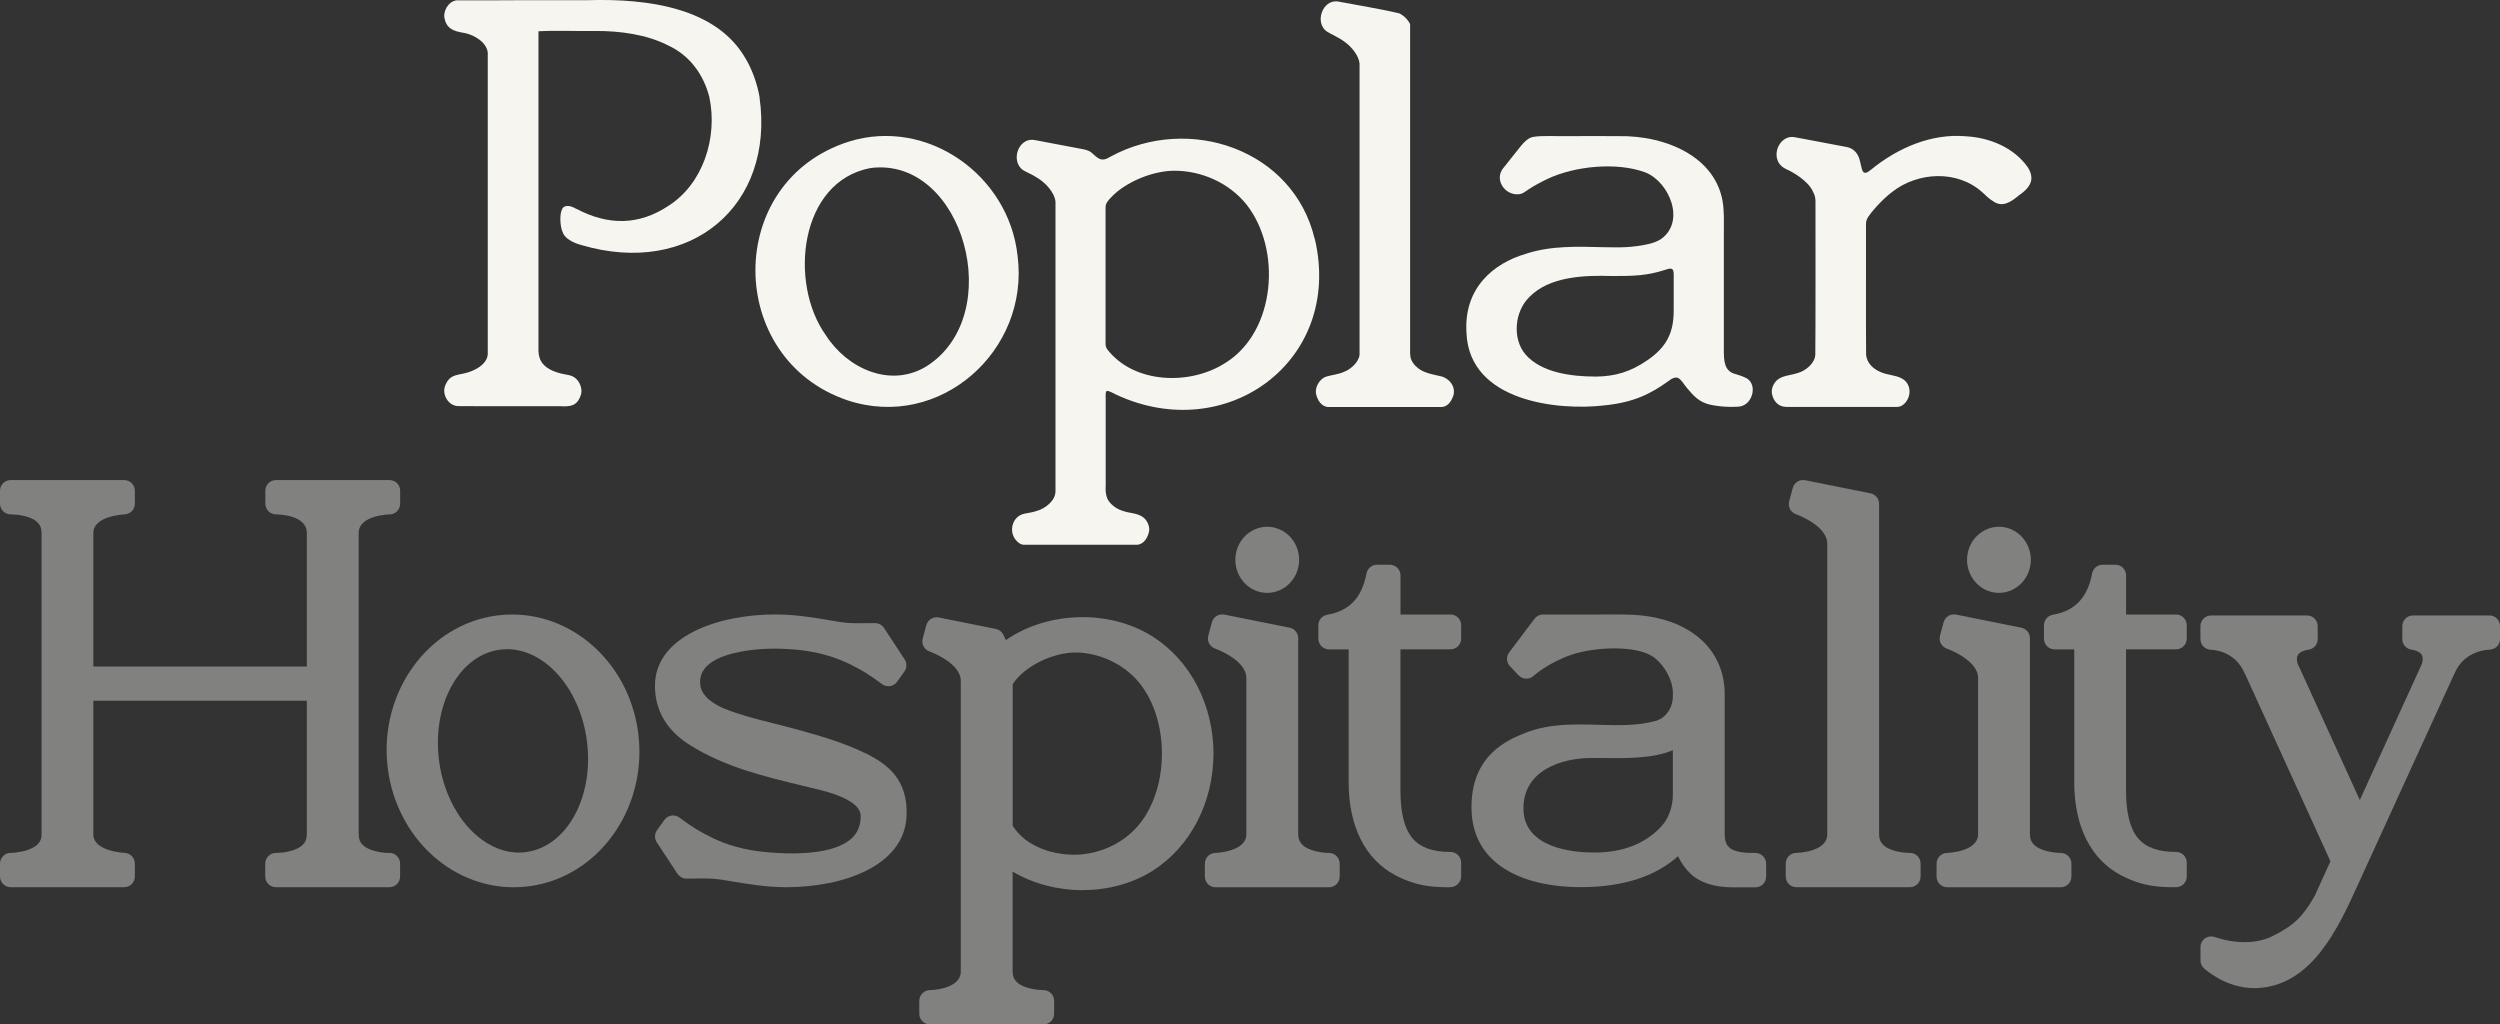 <?xml version="1.0" encoding="UTF-8"?>
<svg id="Layer_2" xmlns="http://www.w3.org/2000/svg" viewBox="0 0 408.39 167.34">
  <rect x="0" y="0" width="408.39" height="167.34" fill="#333333" stroke="none"/>
  <defs>
    <style>
      .cls-1 {
        fill: #f6f5f0;
      }

      .cls-2 {
        opacity: .4;
      }
    </style>
  </defs>
  <g id="Layer_1-2" data-name="Layer_1">
    <g>
      <g>
        <path class="cls-1" d="M166.22,41.74c-1.44-13.16-14.79-22.59-27.55-18.61-20.48,6.51-20.17,35.58-.18,42.28,15.04,4.95,29.72-8.11,27.74-23.59v-.08ZM142.28,27.44c15.12-1.86,22.32,24.12,9,32.44-5.84,3.52-12.87.36-16.39-5.14-6.07-8.51-4.31-25.11,7.31-27.29h.07Z"/>
        <path class="cls-1" d="M214.76,39.02c-3.5-14.68-20.58-20.34-33.3-13.46-1.6,1.02-2.08.32-3.25-.71-.42-.28-.92-.4-1.42-.5-1.82-.35-5.95-1.14-7.65-1.45-.59-.12-1.17-.08-1.69.24-1.57.93-1.9,3.51-.37,4.62.69.44,1.31.62,2.24,1.21,1.39.8,2.94,2.41,3.1,3.98.01,3.84,0,43.31,0,47.3.02,1.51-1.67,2.85-3.1,3.23-.73.26-1.8.35-2.35.54-1.75.65-2.21,3.04-.86,4.38.33.33.73.62,1.2.59,2.7,0,15.85,0,18.45,0,1.11-.07,1.77-1.21,1.97-2.29.08-.89-.43-1.87-1.15-2.31-.92-.6-2.12-.55-3.15-.93-1.07-.28-2.31-1.26-2.59-2.15-.39-1.06-.16-1.99-.22-3.16,0-3.3,0-9.39,0-12.48.01-2.02-.27-2.23,1.72-1.2,18.03,8.39,37.06-5.54,32.46-25.37l-.02-.08ZM180.84,57.01c-.18-.28-.24-.53-.24-.85,0-5,0-19.57,0-22.23-.04-.73.48-1.24.99-1.78,2.34-2.43,6.63-4.21,10.12-4.26,4.52-.05,9.11,1.99,11.93,5.54,5.75,7.33,4.75,20.64-3.34,25.77-5.75,3.8-15.03,3.56-19.43-2.14l-.02-.04Z"/>
        <path class="cls-1" d="M231.25,59.82c-.67-.76-.88-1.28-.9-2.04,0-1.08,0-5.61,0-11.63,0-15.18.01-39.8,0-42.22-.31-.63-.88-1.29-1.72-1.73-2.58-.65-7.33-1.43-10.15-1.97-2.49-.27-3.75,3.49-1.75,4.91.8.5,1.94.96,2.89,1.67,1.12.77,2.35,2.27,2.47,3.56.01,4.29,0,43.29,0,47.58-.1,1.15-1.41,2.38-2.55,2.8-.86.4-2.17.54-2.86.76-1.01.28-1.87,1.61-1.72,2.75.24,1.12.91,2.2,2.05,2.23,2.76,0,15.52,0,18.39,0,1.01,0,1.66-.82,2.01-1.87.44-1.42-.64-2.83-2.02-3.15-1.3-.31-3.03-.54-4.07-1.62l-.05-.06Z"/>
        <path class="cls-1" d="M284.64,61.48c-.93-.33-.16-.05-1.12-.37-1.93-.46-1.92-2.32-1.92-4.01,0-3.73,0-14.41,0-18.79-.02-1.4.05-2.57-.04-3.96-.4-8.48-9.24-12.29-17.25-12.11-2.8-.04-5.25,0-7.98,0-1.76.05-4.44-.15-5.96.14-.88.18-1.69,1.15-2.34,1.99-.77.97-1.63,2.03-2.38,2.99-1.7,1.94.22,4.66,2.53,4.36.58-.07.8-.31,1.44-.73.87-.59,2.07-1.24,3.16-1.76,4.5-2.12,11.35-2.8,16.02-1.06,3.92,1.58,6.56,8,2.56,10.86-.65.44-1.41.69-2.17.86-2.63.56-4.35.55-7.21.49-4.27-.1-8.66-.28-12.78,1.1-5.17,1.52-10.13,5.53-9.64,12.93.48,11.25,15.08,12.7,22.53,11.81,4.71-.47,7.51-1.83,10.54-4.03.57-.43,1.28-.81,1.85-.19.39.38.71.93,1.08,1.36,1.1,1.33,2.06,2.37,3.82,2.75,2.4.52,4.59.33,4.82.3,2.26-.36,3.04-3.99.73-4.8l-.26-.11ZM260.53,61.51c-3.65,0-8.71-.57-11.34-3.62-2.2-2.6-1.75-7.02.6-9.33,3.28-3.42,9.02-3.62,13.65-3.47,3.52.01,5.7-.08,8.47-.98.95-.31,1.54-.52,1.5.84,0,1.25,0,3.42,0,4.82.02,1.69-.02,3.31-.66,4.89-.76,1.92-2.24,3.26-3.83,4.31-2.5,1.69-4.98,2.53-8.3,2.55h-.08Z"/>
        <path class="cls-1" d="M320.99,22.25c-5.4-.43-10.87,1.8-15.36,5.48-.45.3-.74.64-1.16.43-.37-.24-.42-1.14-.68-2.02-.26-1.1-1.05-1.96-2.19-2.14-1.85-.35-5.85-1.12-8.27-1.56-2.25-.55-3.83,2.22-2.8,4.08.27.49.71.84,1.21,1.09,1.2.51,3.61,1.95,4.39,3.63.36.7.43,1.06.44,1.68-.01,3.4.03,21.71-.03,25.07-.11,1.37-1.56,2.59-2.89,2.95-1.28.42-2.32.36-3.28,1.09-.64.52-1.06,1.45-.91,2.29.21,1.15,1.01,2.15,2.33,2.15,4.9,0,15.41,0,18.15,0,.46,0,.86-.23,1.2-.57,1.16-1.21,1.08-3.25-.47-4.08-1.06-.57-2.35-.54-3.46-1.04-1.34-.55-2.26-1.58-2.37-2.82-.05-5.26,0-12.76-.02-18.42,0-.76,0-1.48,0-2.21,0-.92-.07-1.27.43-2,.86-1.24,2.59-3.05,3.88-4,4.17-3.26,10.65-3.63,14.77.15.52.49,1.04,1.01,1.66,1.37,1.51,1.12,2.97.14,4.22-.92,1.97-1.34,2.68-2.72,1.46-4.62-2.25-3.18-6.16-4.84-10.15-5.05h-.08Z"/>
        <path class="cls-1" d="M124.09,15.89h0c-.4-2.2-1.13-4.3-2.2-6.17l-.04-.06C117.1,1.23,105.8-.26,96.03.03c-5.57,0-7.73-.01-10.32,0-2.77.03-8.17.03-10.75.02-1.37-.12-2.39,1.28-2.4,2.58.25,2.05,1.49,2.47,3.33,2.76,1.59.31,3.64,1.54,3.79,3.23,0,4.14.01,45.34,0,49.21-.07,1.74-2.29,2.85-3.88,3.17-1.46.33-2.35.33-3.01,1.83-.73,1.5.43,3.53,2.12,3.51,3.09.03,5.61.01,8.52.02,2.29,0,6,0,8.18,0,1.4.07,2.6.02,3.2-1.64.46-.98-.04-2.3-.78-2.92-.4-.34-.88-.5-1.39-.58-.95-.16-2.64-.53-3.64-1.46-.08-.07-.16-.15-.23-.23-.54-.57-.77-1.32-.81-2.13V5.11s0,0,0,0c2.78-.16,6.27,0,9.32-.05,4-.02,8.41.57,11.9,2.38,3.57,1.65,5.79,4.84,6.7,8.44h0c1.4,6.69-1.09,14.2-6.71,17.76-4.8,3.17-9.77,3.23-15,.48h-.02c-1.31-.76-2.08-.52-2.34.06-.06.13-.1.26-.14.4-.23.76-.24,2.95.6,3.98.02.02.03.04.05.05.27.32.63.57.99.77.06.03.11.06.17.09.72.37,1.4.53,1.4.53l.06.02c17.86,5.29,31.65-6.45,29.13-24.13Z"/>
      </g>
      <g class="cls-2">
        <path class="cls-1" d="M63.58,139.33c-.81.02-3.18-.19-4.33-1.32-.45-.44-.66-.99-.66-1.72v-49.22c0-2.93,5-3.04,5.05-3.04.96,0,1.73-.79,1.73-1.75v-2.11c0-.97-.78-1.75-1.75-1.75h-18.53c-.97,0-1.75.78-1.75,1.75v2.11c0,.46.19.91.52,1.24.33.33.78.51,1.24.51h.01c.28,0,5.01.05,5.01,3.03v21.82H15.25v-21.83c.02-2.81,5.04-3.02,5.08-3.02.95-.03,1.7-.8,1.7-1.75v-2.11c0-.97-.78-1.75-1.75-1.75H1.75c-.97,0-1.75.78-1.75,1.75v2.11c0,.47.19.92.53,1.25.33.32.77.5,1.23.5.01,0,.02,0,.04,0,.83,0,3.17.18,4.32,1.3.46.45.67,1,.67,1.73v49.22c0,.82-.25,1.84-2.16,2.53-1.39.5-2.86.51-2.87.51-.5,0-.91.18-1.24.51-.33.33-.52.78-.52,1.24v2.11c0,.97.78,1.75,1.75,1.75h18.53c.97,0,1.75-.78,1.75-1.75v-2.11c0-.94-.75-1.71-1.69-1.75-.05,0-5.07-.22-5.09-3.01v-21.84h34.87v21.82c0,.73-.21,1.27-.67,1.72-1.15,1.12-3.5,1.33-4.32,1.31-.46,0-.93.17-1.27.5-.34.33-.53.78-.53,1.25v2.11c0,.97.78,1.75,1.75,1.75h6.78s11.75,0,11.75,0c.97,0,1.75-.78,1.75-1.75v-2.11c0-.47-.19-.92-.53-1.25-.33-.33-.81-.52-1.26-.5Z"/>
        <path class="cls-1" d="M83.93,100.38c-.88-.01-1.77.04-2.65.15-11.29,1.42-19.35,12.49-17.97,24.68.69,6.14,3.75,11.76,8.4,15.42,3.58,2.82,7.84,4.31,12.21,4.31.8,0,1.6-.05,2.41-.15,11.29-1.42,19.35-12.49,17.97-24.68-1.25-11.12-10.01-19.59-20.37-19.72ZM81.38,106.17c.48-.08.97-.12,1.46-.12h.02c6.15.02,11.73,6.29,12.96,14.59,1.35,9.1-2.95,17.41-9.6,18.51-2.55.42-5.15-.27-7.52-2-3.56-2.59-6.14-7.25-6.92-12.47-1.35-9.1,2.95-17.41,9.6-18.51Z"/>
        <path class="cls-1" d="M141.23,122.99c-3.55-1.73-7.27-2.78-10.87-3.78l-.33-.09c-1.2-.33-2.43-.64-3.66-.95-2.73-.68-5.54-1.39-8.06-2.42-1.14-.47-3.8-1.79-3.92-3.98-.06-.99-.23-4,6.53-5.3,2.85-.55,6-.65,9.38-.32,3.14.31,6,1.1,8.51,2.34,1.81.89,3.18,1.68,5.25,3.25.38.29.86.41,1.32.34.47-.07.89-.33,1.16-.71l1.2-1.67c.42-.59.44-1.37.04-1.98l-3.37-5.14c-.31-.47-.83-.77-1.4-.79-.37-.01-.87,0-1.45,0-1.21.03-2.86.06-4.28-.17l-1.29-.22c-3.01-.51-6.12-1.03-9.32-1.03-9.48,0-19.68,3.64-19.68,11.64,0,4.04,1.9,7.29,5.63,9.65,5.72,3.62,12.21,5.18,18.48,6.69,1,.24,2,.48,3,.73,2.43.61,6.5,1.96,6.5,4.21,0,1.56-.5,2.77-1.52,3.7-2.31,2.09-7.39,2.86-14.31,2.17-3.14-.31-6-1.1-8.5-2.34-1.81-.9-3.19-1.68-5.26-3.25-.38-.29-.86-.41-1.32-.34-.47.07-.89.33-1.16.71l-1.2,1.67c-.42.59-.44,1.37-.04,1.98l3.37,5.14c.31.47.83.77,1.4.79.37.01.87,0,1.44,0,1.21-.03,2.87-.06,4.29.17l1.35.22c2.99.5,6.08,1.02,9.27,1.02,9.52,0,19.3-3.57,19.68-11.56.29-6.05-3.11-8.57-6.83-10.39Z"/>
        <path class="cls-1" d="M197.55,117.36c-.45-1.88-1.12-3.67-1.98-5.34-1.73-3.32-4.22-6.09-7.22-8-7.11-4.53-17.21-4.18-24.03.54l-.41-.86c-.24-.5-.69-.85-1.24-.96l-9.31-1.87c-.91-.19-1.8.37-2.04,1.26l-.59,2.19c-.24.89.26,1.81,1.13,2.11.05.02,5.09,1.82,5.09,4.79v47.51c-.03,2.92-4.99,3.01-5.04,3.01-.96,0-1.74.79-1.74,1.75v2.11c0,.97.78,1.75,1.75,1.75h18.53c.97,0,1.75-.78,1.75-1.75v-2.11c0-.47-.19-.92-.52-1.25-.33-.32-.77-.5-1.23-.5,0,0-.02,0-.03,0-.77,0-3.19-.2-4.34-1.34-.45-.44-.66-.98-.66-1.7v-16.32c6.77,4.03,16.2,4.11,22.93-.17,2.99-1.91,5.49-4.67,7.22-8,.86-1.67,1.53-3.46,1.98-5.34.91-3.77.91-7.75,0-11.51ZM165.43,134.91v-23.14c1.82-2.86,6.54-5.26,10.49-5.18.12,0,.24,0,.36.01,3.93.24,7.68,2.17,10.01,5.17,4.69,6.04,4.69,16.63,0,22.66-2.33,3-6.07,4.93-10.01,5.17-3.86.23-8.63-1.14-10.85-4.71Z"/>
        <path class="cls-1" d="M217.1,139.33h-.02c-.83,0-3.21-.22-4.36-1.36-.44-.44-.65-.97-.65-1.68v-32.04c0-.38-.12-.75-.34-1.04-.26-.35-.63-.59-1.06-.67l-10.66-2.14c-.91-.18-1.8.37-2.04,1.26l-.59,2.19c-.24.89.26,1.81,1.13,2.11.05.02,5.09,1.82,5.09,4.79,0,.02,0,.04,0,.06v25.53c-.05,2.82-5.03,2.99-5.07,2.99-.95.02-1.71.8-1.71,1.75v2.11c0,.97.78,1.75,1.75,1.75h6.78s11.75,0,11.75,0c.97,0,1.75-.78,1.75-1.75v-2.11c0-.47-.19-.91-.52-1.24-.33-.33-.77-.51-1.23-.51Z"/>
        <path class="cls-1" d="M207.01,96.85c2.87,0,5.21-2.42,5.21-5.4s-2.33-5.4-5.21-5.4-5.21,2.42-5.21,5.4,2.34,5.4,5.21,5.4Z"/>
        <path class="cls-1" d="M236.95,100.39h-8.17v-6.39c0-.97-.78-1.75-1.75-1.75h-2.08c-.84,0-1.56.6-1.72,1.42-.75,3.95-2.77,6.1-6.36,6.74-.85.12-1.51.85-1.51,1.73v2.19c0,.97.78,1.75,1.75,1.75h3.2v21.71c0,7.18,2.69,12.56,7.58,15.16,3.71,1.97,6.62,1.98,9,1.98.96-.01,1.8-.77,1.8-1.75v-2.26c0-.97-.78-1.75-1.75-1.75-2.94,0-4.98-.75-6.24-2.28-1.3-1.58-1.93-4.14-1.93-7.82v-23s8.17,0,8.17,0c.97,0,1.75-.78,1.75-1.75v-2.19c0-.97-.78-1.75-1.75-1.75Z"/>
        <path class="cls-1" d="M286.77,139.33h-.2c-1.12,0-3.19,0-4.16-.96-.45-.45-.67-1.13-.67-2.07v-22.88c0-6.34-4.22-11.02-11.28-12.52-1.04-.22-2.14-.37-3.37-.45-.73-.05-1.91-.08-3.6-.08-1.36,0-2.72,0-3.51.02h-7.91s0-.01,0-.01c-.55,0-1.07.26-1.4.7l-4.14,5.49c-.51.68-.46,1.64.13,2.26l1.41,1.49c.66.69,1.75.73,2.46.08.02-.02,2.38-2.16,6.22-3.46,3.72-1.26,10.87-1.66,13.61.58,1.71,1.4,2.91,3.71,2.91,5.63v.56c0,1.91-1.12,3.57-2.8,4.05-2.96.82-6.08.73-9.38.64-3.95-.11-8.03-.22-11.92,1.32-2.73,1.08-9.11,3.62-8.78,12.74.12,3.27,1.31,5.98,3.55,8.05,4.5,4.18,11.85,4.54,15.82,4.38,6.08-.24,10.9-1.93,14.36-5.03.49,1.07,1.19,2.06,2.05,2.88,1.46,1.41,3.93,2.21,6.76,2.21h3.83c.97,0,1.75-.78,1.75-1.75v-2.11c0-.97-.78-1.75-1.75-1.75ZM271.36,135.04c-2.64,2.81-6.31,4.23-10.92,4.23-3.48,0-11.58-.71-11.58-7.24,0-6.06,6.01-8.21,11.15-8.21.69,0,1.37,0,2.04.01,4.08.03,7.97.07,11.22-1.28v7.25c0,2.03-.7,3.94-1.92,5.24Z"/>
        <path class="cls-1" d="M311.99,139.33s-.02,0-.03,0c-.83,0-3.2-.2-4.34-1.34-.45-.44-.66-.98-.66-1.71v-53.97c0-.24-.05-.48-.14-.7,0,0,0-.02-.01-.03-.23-.51-.7-.88-1.25-.99l-10.66-2.14c-.91-.18-1.8.37-2.04,1.26l-.59,2.19c-.24.89.26,1.81,1.13,2.11.05.02,5.09,1.82,5.09,4.79v47.53c-.05,2.9-5,2.99-5.04,2.99-.96,0-1.74.79-1.74,1.75v2.11c0,.97.78,1.75,1.75,1.75h18.53c.97,0,1.75-.78,1.75-1.75v-2.11c0-.47-.19-.92-.52-1.25-.33-.32-.77-.5-1.23-.5Z"/>
        <path class="cls-1" d="M326.54,96.85c2.87,0,5.21-2.42,5.21-5.4s-2.33-5.4-5.21-5.4-5.21,2.42-5.21,5.4,2.34,5.4,5.21,5.4Z"/>
        <path class="cls-1" d="M336.63,139.33h-.02c-.83,0-3.21-.22-4.36-1.36-.44-.44-.65-.97-.65-1.68v-32.04c0-.38-.12-.75-.34-1.04-.26-.35-.63-.59-1.06-.67l-10.66-2.14c-.91-.18-1.8.37-2.04,1.26l-.59,2.19c-.24.89.26,1.81,1.13,2.11.05.02,5.09,1.82,5.09,4.79,0,.02,0,.04,0,.06v25.53c-.05,2.82-5.03,2.99-5.07,2.99-.95.02-1.71.8-1.71,1.75v2.11c0,.97.78,1.75,1.75,1.75h6.78s11.75,0,11.75,0c.97,0,1.75-.78,1.75-1.75v-2.11c0-.47-.19-.91-.52-1.24-.33-.33-.77-.51-1.23-.51Z"/>
        <path class="cls-1" d="M355.48,100.39h-8.17v-6.39c0-.97-.78-1.75-1.75-1.75h-2.08c-.84,0-1.56.6-1.72,1.42-.75,3.95-2.77,6.1-6.36,6.74-.85.12-1.51.85-1.51,1.73v2.19c0,.97.78,1.75,1.75,1.75h3.2v21.71c0,7.18,2.69,12.56,7.58,15.16,3.71,1.97,6.62,1.98,9,1.98h.05c.97,0,1.75-.78,1.75-1.75v-2.26c0-.97-.78-1.75-1.75-1.75-2.94,0-4.98-.75-6.24-2.28-1.3-1.58-1.93-4.14-1.93-7.82v-23s8.17,0,8.17,0c.97,0,1.75-.78,1.75-1.75v-2.19c0-.97-.78-1.75-1.75-1.75Z"/>
        <path class="cls-1" d="M406.64,100.54h-12.46c-.97,0-1.75.78-1.75,1.75v2.11c0,.89.68,1.64,1.57,1.74.3.03,1.24.26,1.59.8.21.32.23.82.05,1.48l-10.15,22.27-10.17-22.31c-.17-.63-.14-1.11.07-1.42.37-.56,1.35-.78,1.64-.82.9-.08,1.58-.84,1.58-1.74v-2.11c0-.97-.78-1.75-1.75-1.75h-15.66c-.97,0-1.75.78-1.75,1.75v2.11c0,.96.79,1.74,1.75,1.75.16,0,3.83.08,5.42,3.74.04.1.1.2.16.29l13.91,30.52-2.59,5.69c-1.93,3.39-3.5,4.88-6.97,6.58-2.47,1.21-5.97,1.25-9.36.09-.54-.18-1.12-.09-1.58.23-.46.33-.73.86-.73,1.42v2.19c0,.49.2.95.56,1.28.15.14,3.56,3.24,8.2,3.24.1,0,.21,0,.31,0,9.1-.28,13.45-9.86,16.63-16.86l15.79-34.54s.05-.09.07-.14c1.6-3.66,5.46-3.74,5.61-3.74.43-.03.91-.18,1.24-.51.33-.33.52-.77.52-1.24v-2.11c0-.97-.78-1.75-1.75-1.75Z"/>
      </g>
    </g>
  </g>
</svg>